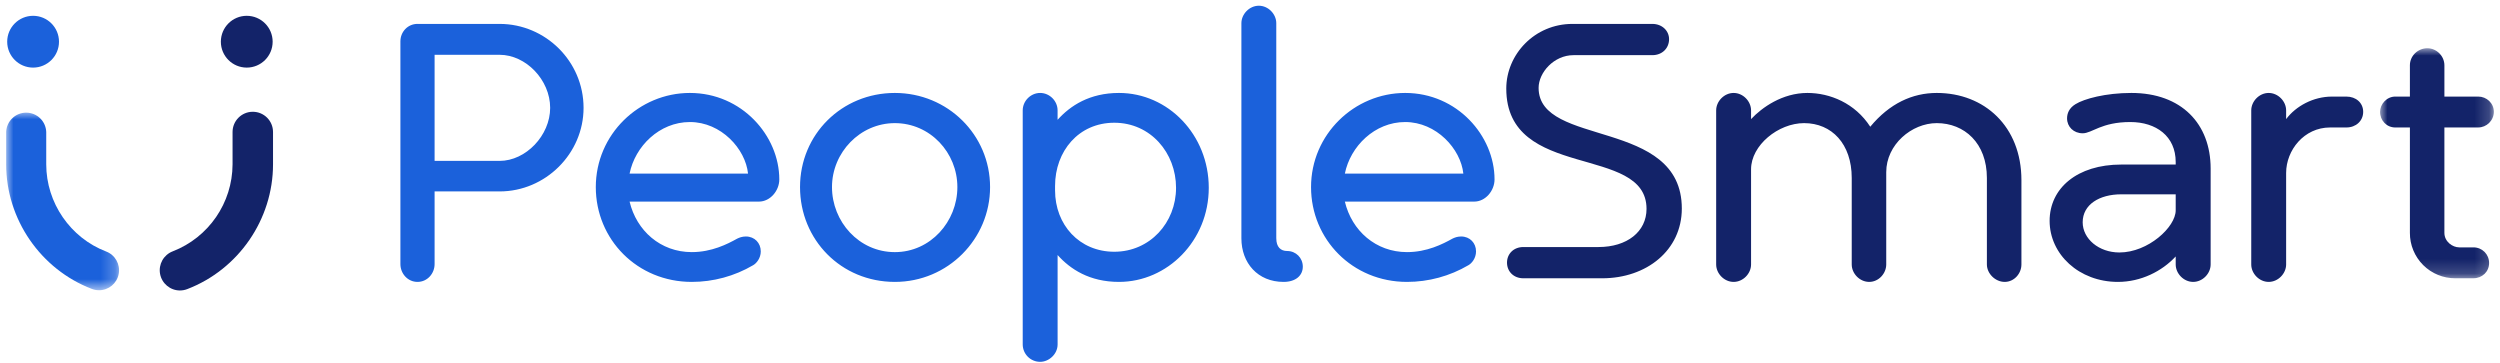<?xml version="1.0" encoding="UTF-8"?>
<svg width="172px" height="25px" viewBox="0 0 172 25" version="1.1" xmlns="http://www.w3.org/2000/svg" xmlns:xlink="http://www.w3.org/1999/xlink">
    <title>DF49E55E-B32B-415C-809A-CC7C384DD55C</title>
    <defs>
        <polygon id="path-1" points="0 0 7.827 0 7.827 15.825 0 15.825"></polygon>
        <polygon id="path-3" points="0 0 7.766 0 7.766 12.265 0 12.265"></polygon>
    </defs>
    <g id="Page-1" stroke="none" stroke-width="1" fill="none" fill-rule="evenodd">
        <g id="Desktop-HD-Copy-25" transform="translate(-298, -2472)">
            <g id="brands" transform="translate(-409.18, 2074.5)">
                <g id="Group-18" transform="translate(439.18, 249)">
                    <g id="Group-17" transform="translate(239.5, 110.144)">
                        <g id="logo/ps" transform="translate(28.924, 38.75)">
                            <path d="M29.476,10.675 L33.95,10.675 C35.752,10.675 37.427,8.926 37.427,7.026 C37.427,5.1 35.752,3.376 33.95,3.376 L29.476,3.376 L29.476,10.674 L29.476,10.675 Z M28.3,1.251 L33.95,1.251 C37.101,1.251 39.725,3.825 39.725,7.026 C39.725,10.175 37.101,12.776 33.95,12.776 L29.476,12.776 L29.476,17.776 C29.476,18.427 28.975,19.001 28.3,19.001 C27.626,19.001 27.124,18.427 27.124,17.776 L27.124,2.45 C27.124,1.8 27.626,1.25 28.3,1.25 L28.3,1.251 Z M42.891,11.551 L51.041,11.551 C50.867,9.85 49.191,8.002 47.041,8.002 C44.942,8.002 43.267,9.675 42.891,11.551 Z M42.891,13.476 C43.368,15.476 45.017,16.951 47.168,16.951 C48.541,16.951 49.618,16.401 50.291,16.026 C50.443,15.951 50.641,15.876 50.893,15.876 C51.493,15.876 51.917,16.325 51.917,16.901 C51.917,17.377 51.614,17.727 51.392,17.852 C50.112,18.605 48.654,19.001 47.169,19.001 C43.416,19.001 40.567,16.078 40.567,12.477 C40.567,8.852 43.541,6.001 47.04,6.001 C50.615,6.001 53.192,8.95 53.192,11.951 C53.192,12.726 52.566,13.476 51.792,13.476 L42.891,13.476 L42.891,13.476 Z M61.142,8.077 C58.743,8.077 56.817,10.101 56.817,12.477 C56.817,14.851 58.669,16.952 61.142,16.952 C63.594,16.952 65.443,14.851 65.443,12.477 C65.443,10.101 63.567,8.077 61.142,8.077 M61.142,19.001 C57.442,19.001 54.618,16.102 54.618,12.477 C54.618,8.853 57.491,6.001 61.142,6.001 C64.768,6.001 67.693,8.875 67.693,12.477 C67.693,16.052 64.792,19.001 61.142,19.001 M72.164,12.702 C72.164,15.076 73.838,16.926 76.239,16.926 C78.689,16.926 80.488,14.926 80.488,12.526 C80.488,10.126 78.739,8.05 76.239,8.05 C73.789,8.05 72.164,10.002 72.164,12.401 L72.164,12.702 L72.164,12.702 Z M69.939,7.202 C69.939,6.551 70.487,6.001 71.139,6.001 C71.788,6.001 72.338,6.55 72.338,7.202 L72.338,7.849 C73.213,6.876 74.538,6.001 76.562,6.001 C79.938,6.001 82.739,8.875 82.739,12.526 C82.739,16.175 79.889,19.001 76.562,19.001 C74.538,19.001 73.213,18.128 72.339,17.152 L72.339,23.302 C72.339,23.976 71.737,24.5 71.14,24.5 C70.822,24.501 70.516,24.375 70.291,24.15 C70.066,23.925 69.939,23.62 69.939,23.302 L69.939,7.202 L69.939,7.202 Z M87.385,16.002 C87.385,16.601 87.684,16.875 88.135,16.875 C88.735,16.875 89.209,17.35 89.209,17.951 C89.209,18.551 88.735,19.001 87.884,19.001 C86.111,19.001 84.984,17.703 84.984,16.002 L84.984,1.201 C84.984,0.576 85.535,0 86.185,0 C86.836,0 87.384,0.576 87.384,1.201 L87.384,16.002 L87.385,16.002 Z M92.102,11.551 L100.254,11.551 C100.076,9.85 98.402,8.002 96.252,8.002 C94.153,8.002 92.478,9.675 92.102,11.551 L92.102,11.551 Z M92.102,13.476 C92.577,15.476 94.227,16.951 96.378,16.951 C97.752,16.951 98.828,16.401 99.502,16.026 C99.652,15.951 99.851,15.876 100.101,15.876 C100.703,15.876 101.127,16.325 101.127,16.901 C101.127,17.377 100.828,17.727 100.603,17.852 C99.322,18.604 97.864,19.001 96.378,19.001 C92.626,19.001 89.776,16.078 89.776,12.477 C89.776,8.852 92.752,6.001 96.252,6.001 C99.828,6.001 102.4,8.95 102.4,11.951 C102.4,12.726 101.778,13.476 101.003,13.476 L92.102,13.476 L92.102,13.476 Z" id="Shape" fill="#1B61DB" fill-rule="nonzero"></path>
                            <path d="M113.258,1.251 C113.932,1.251 114.408,1.726 114.408,2.3 C114.408,2.927 113.932,3.401 113.258,3.401 L107.834,3.401 C106.482,3.401 105.432,4.602 105.432,5.652 C105.432,9.752 115.285,7.701 115.285,13.953 C115.285,16.825 112.857,18.752 109.808,18.752 L104.383,18.752 C103.708,18.752 103.258,18.277 103.258,17.675 C103.258,17.077 103.708,16.602 104.383,16.602 L109.557,16.602 C111.507,16.602 112.857,15.552 112.857,13.976 C112.857,9.502 103.208,12.076 103.208,5.701 C103.208,3.351 105.157,1.251 107.757,1.251 L113.258,1.251 L113.258,1.251 Z M128.25,8.325 C129.575,6.725 131.148,6.001 132.825,6.001 C136.098,6.001 138.65,8.3 138.65,12.001 L138.65,17.801 C138.65,18.428 138.151,19.001 137.499,19.001 C136.852,19.001 136.274,18.428 136.274,17.801 L136.274,11.851 C136.274,9.451 134.726,8.077 132.825,8.077 C131.1,8.077 129.349,9.55 129.349,11.45 L129.349,17.801 C129.349,18.428 128.824,19.001 128.177,19.001 C127.524,19.001 126.975,18.428 126.975,17.801 L126.975,11.851 C126.975,9.502 125.599,8.077 123.699,8.077 C121.923,8.077 120.049,9.602 120.049,11.252 L120.049,17.801 C120.049,18.428 119.501,19.001 118.85,19.001 C118.199,19.001 117.648,18.428 117.648,17.801 L117.648,7.202 C117.648,6.576 118.199,6.001 118.85,6.001 C119.501,6.001 120.049,6.576 120.049,7.202 L120.049,7.801 C120.799,7.001 122.201,6.001 123.925,6.001 C125.473,6.001 127.199,6.7 128.25,8.325 M149.265,12.975 L145.517,12.975 C144.015,12.975 142.864,13.677 142.864,14.901 C142.864,16.026 143.966,16.976 145.391,16.976 C147.366,16.976 149.264,15.226 149.264,14.077 L149.264,12.975 L149.265,12.975 Z M151.668,11.201 L151.668,17.801 C151.668,18.427 151.115,19.001 150.466,19.001 C149.815,19.001 149.264,18.427 149.264,17.801 L149.264,17.25 C148.315,18.276 146.868,19.001 145.29,19.001 C142.615,19.001 140.59,17.101 140.59,14.801 C140.59,12.552 142.492,10.927 145.517,10.927 L149.264,10.927 L149.264,10.752 C149.264,8.976 147.917,8.002 146.141,8.002 C144.139,8.002 143.516,8.776 142.864,8.776 C142.239,8.776 141.79,8.325 141.79,7.751 C141.79,7.427 141.916,7.051 142.366,6.775 C142.965,6.401 144.441,6.001 146.215,6.001 C149.666,6.001 151.668,8.126 151.668,11.201 L151.668,11.201 Z M161.012,6.251 C161.661,6.251 162.163,6.676 162.163,7.301 C162.163,7.926 161.661,8.376 161.012,8.376 L159.885,8.376 C158.086,8.376 156.862,9.951 156.862,11.502 L156.862,17.801 C156.862,18.427 156.311,19.001 155.661,19.001 C155.012,19.001 154.462,18.427 154.462,17.801 L154.462,7.202 C154.462,6.576 155.012,6.001 155.661,6.001 C156.311,6.001 156.862,6.576 156.862,7.202 L156.862,7.801 C157.535,6.902 158.736,6.251 160.014,6.251 L161.012,6.251 Z" id="Shape" fill="#132369" fill-rule="nonzero"></path>
                            <g id="Clipped" transform="translate(163.325, 2.926)">
                                <mask id="mask-2" fill="white">
                                    <use xlink:href="#path-1"></use>
                                </mask>
                                <g id="a"></g>
                                <path d="M6.426,15.826 L5.178,15.826 C4.348,15.83 3.55,15.502 2.963,14.915 C2.376,14.327 2.047,13.53 2.052,12.699 L2.052,5.451 L1.05,5.451 C0.45,5.45 0,4.974 0,4.373 C0,3.848 0.45,3.324 1.051,3.324 L2.052,3.324 L2.052,1.174 C2.052,0.523 2.6,-0.001 3.253,-0.001 C3.875,-0.001 4.426,0.523 4.426,1.174 L4.426,3.324 L6.753,3.324 C7.326,3.324 7.827,3.773 7.827,4.373 C7.827,4.973 7.326,5.449 6.753,5.449 L4.425,5.449 L4.425,12.699 C4.425,13.301 4.977,13.699 5.451,13.699 L6.425,13.699 C7.025,13.699 7.501,14.174 7.501,14.775 C7.501,15.373 7.026,15.824 6.425,15.824" id="Path" fill="#132369" fill-rule="nonzero" mask="url(#mask-2)"></path>
                            </g>
                            <path d="M3.635,2.476 C3.635,3.46 2.837,4.257 1.853,4.257 C0.869,4.257 0.071,3.46 0.071,2.476 C0.071,1.492 0.869,0.694 1.853,0.694 C2.837,0.694 3.635,1.492 3.635,2.476" id="Path" fill="#1B61DB" fill-rule="nonzero"></path>
                            <path d="M18.334,2.476 C18.334,3.46 17.536,4.257 16.552,4.257 C15.568,4.257 14.771,3.46 14.771,2.476 C14.771,1.492 15.568,0.694 16.552,0.694 C17.536,0.694 18.334,1.492 18.334,2.476" id="Path" fill="#132369" fill-rule="nonzero"></path>
                            <g id="Clipped" transform="translate(0, 7.31)">
                                <mask id="mask-4" fill="white">
                                    <use xlink:href="#path-3"></use>
                                </mask>
                                <g id="c"></g>
                                <path d="M6.388,12.264 C6.22,12.264 6.053,12.233 5.896,12.173 C2.369,10.825 0,7.381 0,3.604 L0,1.377 C0.026,0.634 0.636,0.046 1.378,0.046 C2.121,0.046 2.73,0.634 2.757,1.377 L2.757,3.604 C2.757,6.247 4.413,8.658 6.879,9.6 C7.501,9.836 7.865,10.483 7.744,11.137 C7.624,11.792 7.053,12.266 6.388,12.265" id="Path" fill="#1B61DB" fill-rule="nonzero" mask="url(#mask-4)"></path>
                            </g>
                            <path d="M11.957,19.591 C11.286,19.59 10.711,19.11 10.589,18.451 C10.467,17.791 10.833,17.138 11.46,16.898 C13.932,15.94 15.566,13.566 15.576,10.915 L15.576,8.688 C15.576,7.919 16.199,7.296 16.968,7.296 C17.737,7.296 18.36,7.919 18.36,8.688 L18.36,10.915 C18.36,14.697 15.987,18.146 12.454,19.498 C12.292,19.56 12.123,19.59 11.957,19.59" id="Path" fill="#132369" fill-rule="nonzero"></path>
                        </g>
                    </g>
                </g>
            </g>
        </g>
    </g>
</svg>